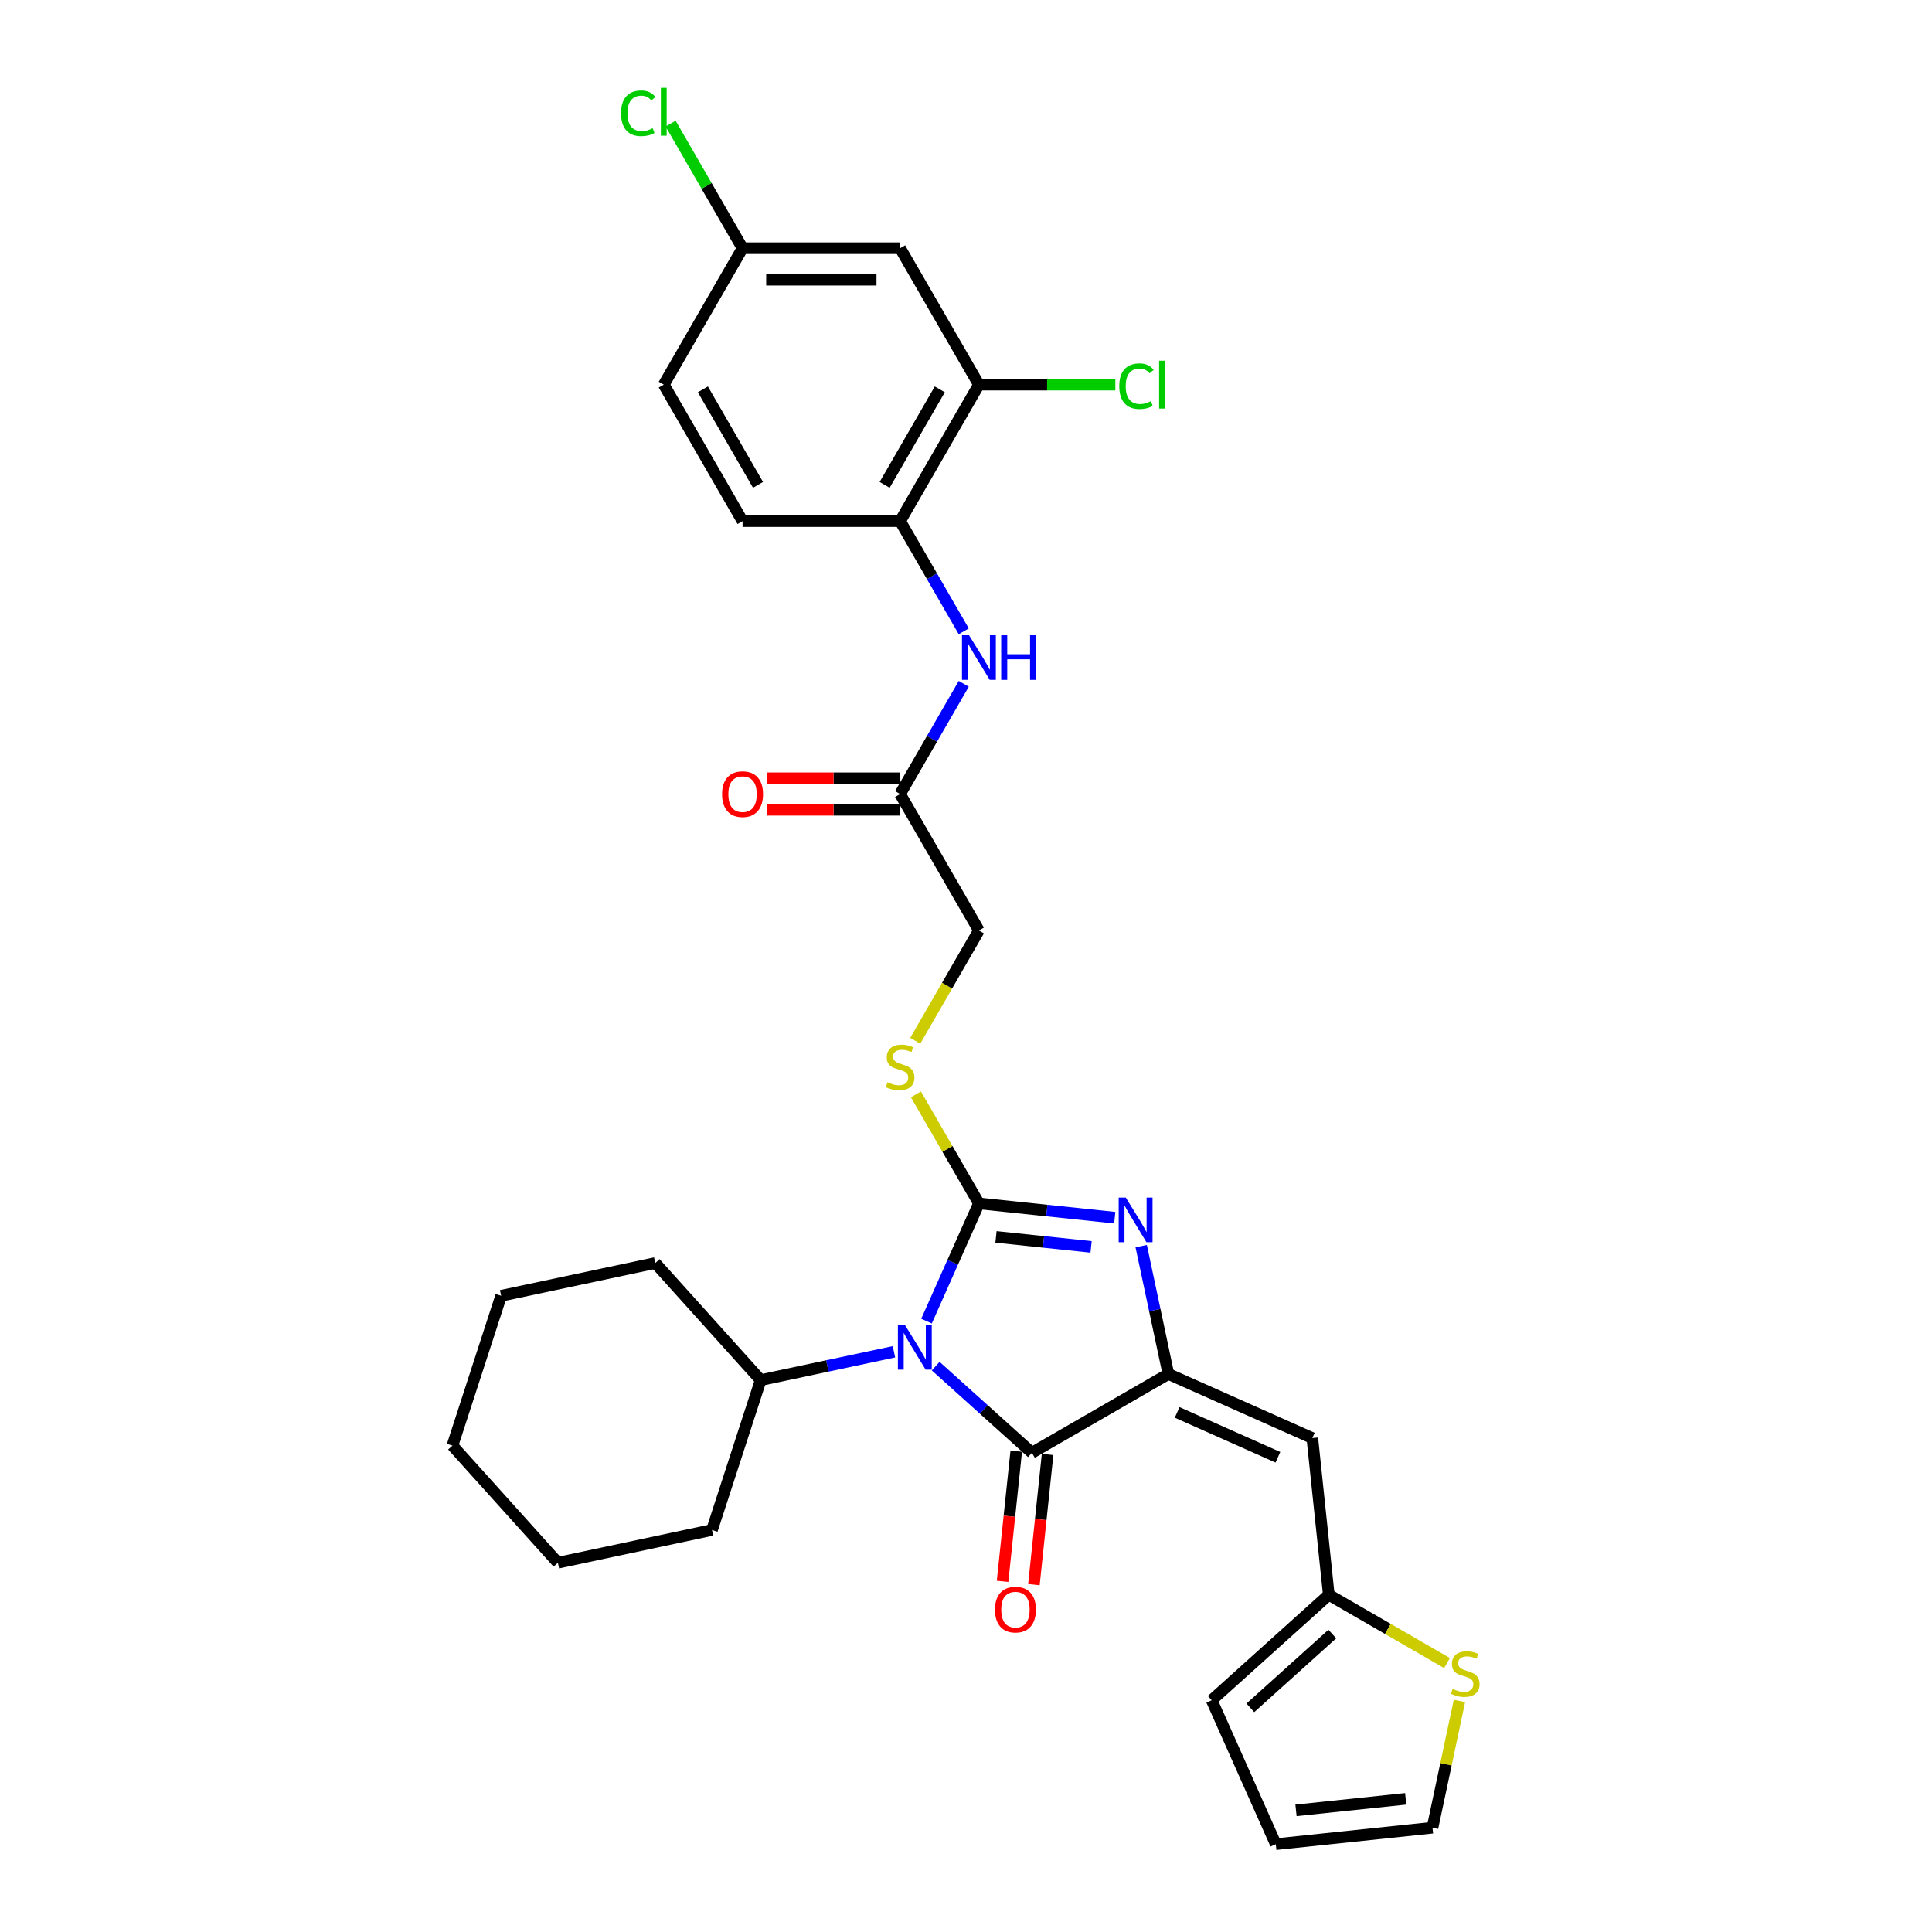 <?xml version='1.0' encoding='iso-8859-1'?>
<svg version='1.1' baseProfile='full'
              xmlns='http://www.w3.org/2000/svg'
                      xmlns:rdkit='http://www.rdkit.org/xml'
                      xmlns:xlink='http://www.w3.org/1999/xlink'
                  xml:space='preserve'
width='1000px' height='1000px' viewBox='0 0 1000 1000'>
<!-- END OF HEADER -->
<rect style='opacity:1.0;fill:#FFFFFF;stroke:none' width='1000' height='1000' x='0' y='0'> </rect>
<path class='bond-0' d='M 479.559,683.802 L 493.12,653.342' style='fill:none;fill-rule:evenodd;stroke:#0000FF;stroke-width:6px;stroke-linecap:butt;stroke-linejoin:miter;stroke-opacity:1' />
<path class='bond-0' d='M 493.12,653.342 L 506.681,622.883' style='fill:none;fill-rule:evenodd;stroke:#000000;stroke-width:6px;stroke-linecap:butt;stroke-linejoin:miter;stroke-opacity:1' />
<path class='bond-3' d='M 484.307,707.112 L 509.213,729.537' style='fill:none;fill-rule:evenodd;stroke:#0000FF;stroke-width:6px;stroke-linecap:butt;stroke-linejoin:miter;stroke-opacity:1' />
<path class='bond-3' d='M 509.213,729.537 L 534.118,751.962' style='fill:none;fill-rule:evenodd;stroke:#000000;stroke-width:6px;stroke-linecap:butt;stroke-linejoin:miter;stroke-opacity:1' />
<path class='bond-13' d='M 462.711,699.684 L 428.222,707.015' style='fill:none;fill-rule:evenodd;stroke:#0000FF;stroke-width:6px;stroke-linecap:butt;stroke-linejoin:miter;stroke-opacity:1' />
<path class='bond-13' d='M 428.222,707.015 L 393.734,714.346' style='fill:none;fill-rule:evenodd;stroke:#000000;stroke-width:6px;stroke-linecap:butt;stroke-linejoin:miter;stroke-opacity:1' />
<path class='bond-2' d='M 506.681,622.883 L 541.838,626.578' style='fill:none;fill-rule:evenodd;stroke:#000000;stroke-width:6px;stroke-linecap:butt;stroke-linejoin:miter;stroke-opacity:1' />
<path class='bond-2' d='M 541.838,626.578 L 576.994,630.273' style='fill:none;fill-rule:evenodd;stroke:#0000FF;stroke-width:6px;stroke-linecap:butt;stroke-linejoin:miter;stroke-opacity:1' />
<path class='bond-2' d='M 515.523,640.213 L 540.133,642.8' style='fill:none;fill-rule:evenodd;stroke:#000000;stroke-width:6px;stroke-linecap:butt;stroke-linejoin:miter;stroke-opacity:1' />
<path class='bond-2' d='M 540.133,642.8 L 564.742,645.386' style='fill:none;fill-rule:evenodd;stroke:#0000FF;stroke-width:6px;stroke-linecap:butt;stroke-linejoin:miter;stroke-opacity:1' />
<path class='bond-5' d='M 506.681,622.883 L 490.384,594.654' style='fill:none;fill-rule:evenodd;stroke:#000000;stroke-width:6px;stroke-linecap:butt;stroke-linejoin:miter;stroke-opacity:1' />
<path class='bond-5' d='M 490.384,594.654 L 474.086,566.426' style='fill:none;fill-rule:evenodd;stroke:#CCCC00;stroke-width:6px;stroke-linecap:butt;stroke-linejoin:miter;stroke-opacity:1' />
<path class='bond-1' d='M 604.749,711.183 L 534.118,751.962' style='fill:none;fill-rule:evenodd;stroke:#000000;stroke-width:6px;stroke-linecap:butt;stroke-linejoin:miter;stroke-opacity:1' />
<path class='bond-4' d='M 604.749,711.183 L 679.256,744.355' style='fill:none;fill-rule:evenodd;stroke:#000000;stroke-width:6px;stroke-linecap:butt;stroke-linejoin:miter;stroke-opacity:1' />
<path class='bond-4' d='M 609.291,731.06 L 661.445,754.281' style='fill:none;fill-rule:evenodd;stroke:#000000;stroke-width:6px;stroke-linecap:butt;stroke-linejoin:miter;stroke-opacity:1' />
<path class='bond-30' d='M 604.749,711.183 L 597.715,678.089' style='fill:none;fill-rule:evenodd;stroke:#000000;stroke-width:6px;stroke-linecap:butt;stroke-linejoin:miter;stroke-opacity:1' />
<path class='bond-30' d='M 597.715,678.089 L 590.68,644.995' style='fill:none;fill-rule:evenodd;stroke:#0000FF;stroke-width:6px;stroke-linecap:butt;stroke-linejoin:miter;stroke-opacity:1' />
<path class='bond-14' d='M 526.007,751.109 L 522.465,784.806' style='fill:none;fill-rule:evenodd;stroke:#000000;stroke-width:6px;stroke-linecap:butt;stroke-linejoin:miter;stroke-opacity:1' />
<path class='bond-14' d='M 522.465,784.806 L 518.924,818.502' style='fill:none;fill-rule:evenodd;stroke:#FF0000;stroke-width:6px;stroke-linecap:butt;stroke-linejoin:miter;stroke-opacity:1' />
<path class='bond-14' d='M 542.229,752.814 L 538.688,786.511' style='fill:none;fill-rule:evenodd;stroke:#000000;stroke-width:6px;stroke-linecap:butt;stroke-linejoin:miter;stroke-opacity:1' />
<path class='bond-14' d='M 538.688,786.511 L 535.146,820.207' style='fill:none;fill-rule:evenodd;stroke:#FF0000;stroke-width:6px;stroke-linecap:butt;stroke-linejoin:miter;stroke-opacity:1' />
<path class='bond-6' d='M 679.256,744.355 L 687.781,825.466' style='fill:none;fill-rule:evenodd;stroke:#000000;stroke-width:6px;stroke-linecap:butt;stroke-linejoin:miter;stroke-opacity:1' />
<path class='bond-20' d='M 473.729,538.697 L 490.205,510.159' style='fill:none;fill-rule:evenodd;stroke:#CCCC00;stroke-width:6px;stroke-linecap:butt;stroke-linejoin:miter;stroke-opacity:1' />
<path class='bond-20' d='M 490.205,510.159 L 506.681,481.621' style='fill:none;fill-rule:evenodd;stroke:#000000;stroke-width:6px;stroke-linecap:butt;stroke-linejoin:miter;stroke-opacity:1' />
<path class='bond-11' d='M 687.781,825.466 L 718.374,843.129' style='fill:none;fill-rule:evenodd;stroke:#000000;stroke-width:6px;stroke-linecap:butt;stroke-linejoin:miter;stroke-opacity:1' />
<path class='bond-11' d='M 718.374,843.129 L 748.967,860.792' style='fill:none;fill-rule:evenodd;stroke:#CCCC00;stroke-width:6px;stroke-linecap:butt;stroke-linejoin:miter;stroke-opacity:1' />
<path class='bond-16' d='M 687.781,825.466 L 627.172,880.039' style='fill:none;fill-rule:evenodd;stroke:#000000;stroke-width:6px;stroke-linecap:butt;stroke-linejoin:miter;stroke-opacity:1' />
<path class='bond-16' d='M 689.604,845.774 L 647.177,883.975' style='fill:none;fill-rule:evenodd;stroke:#000000;stroke-width:6px;stroke-linecap:butt;stroke-linejoin:miter;stroke-opacity:1' />
<path class='bond-7' d='M 498.837,353.946 L 482.37,382.468' style='fill:none;fill-rule:evenodd;stroke:#0000FF;stroke-width:6px;stroke-linecap:butt;stroke-linejoin:miter;stroke-opacity:1' />
<path class='bond-7' d='M 482.37,382.468 L 465.903,410.99' style='fill:none;fill-rule:evenodd;stroke:#000000;stroke-width:6px;stroke-linecap:butt;stroke-linejoin:miter;stroke-opacity:1' />
<path class='bond-8' d='M 498.837,326.771 L 482.37,298.25' style='fill:none;fill-rule:evenodd;stroke:#0000FF;stroke-width:6px;stroke-linecap:butt;stroke-linejoin:miter;stroke-opacity:1' />
<path class='bond-8' d='M 482.37,298.25 L 465.903,269.728' style='fill:none;fill-rule:evenodd;stroke:#000000;stroke-width:6px;stroke-linecap:butt;stroke-linejoin:miter;stroke-opacity:1' />
<path class='bond-9' d='M 465.903,269.728 L 506.681,199.097' style='fill:none;fill-rule:evenodd;stroke:#000000;stroke-width:6px;stroke-linecap:butt;stroke-linejoin:miter;stroke-opacity:1' />
<path class='bond-9' d='M 457.893,250.977 L 486.438,201.536' style='fill:none;fill-rule:evenodd;stroke:#000000;stroke-width:6px;stroke-linecap:butt;stroke-linejoin:miter;stroke-opacity:1' />
<path class='bond-19' d='M 465.903,269.728 L 384.345,269.728' style='fill:none;fill-rule:evenodd;stroke:#000000;stroke-width:6px;stroke-linecap:butt;stroke-linejoin:miter;stroke-opacity:1' />
<path class='bond-12' d='M 506.681,199.097 L 465.903,128.466' style='fill:none;fill-rule:evenodd;stroke:#000000;stroke-width:6px;stroke-linecap:butt;stroke-linejoin:miter;stroke-opacity:1' />
<path class='bond-22' d='M 506.681,199.097 L 541.988,199.097' style='fill:none;fill-rule:evenodd;stroke:#000000;stroke-width:6px;stroke-linecap:butt;stroke-linejoin:miter;stroke-opacity:1' />
<path class='bond-22' d='M 541.988,199.097 L 577.294,199.097' style='fill:none;fill-rule:evenodd;stroke:#00CC00;stroke-width:6px;stroke-linecap:butt;stroke-linejoin:miter;stroke-opacity:1' />
<path class='bond-10' d='M 465.903,410.99 L 506.681,481.621' style='fill:none;fill-rule:evenodd;stroke:#000000;stroke-width:6px;stroke-linecap:butt;stroke-linejoin:miter;stroke-opacity:1' />
<path class='bond-18' d='M 465.903,402.834 L 431.445,402.834' style='fill:none;fill-rule:evenodd;stroke:#000000;stroke-width:6px;stroke-linecap:butt;stroke-linejoin:miter;stroke-opacity:1' />
<path class='bond-18' d='M 431.445,402.834 L 396.987,402.834' style='fill:none;fill-rule:evenodd;stroke:#FF0000;stroke-width:6px;stroke-linecap:butt;stroke-linejoin:miter;stroke-opacity:1' />
<path class='bond-18' d='M 465.903,419.145 L 431.445,419.145' style='fill:none;fill-rule:evenodd;stroke:#000000;stroke-width:6px;stroke-linecap:butt;stroke-linejoin:miter;stroke-opacity:1' />
<path class='bond-18' d='M 431.445,419.145 L 396.987,419.145' style='fill:none;fill-rule:evenodd;stroke:#FF0000;stroke-width:6px;stroke-linecap:butt;stroke-linejoin:miter;stroke-opacity:1' />
<path class='bond-15' d='M 755.399,880.42 L 748.427,913.22' style='fill:none;fill-rule:evenodd;stroke:#CCCC00;stroke-width:6px;stroke-linecap:butt;stroke-linejoin:miter;stroke-opacity:1' />
<path class='bond-15' d='M 748.427,913.22 L 741.455,946.02' style='fill:none;fill-rule:evenodd;stroke:#000000;stroke-width:6px;stroke-linecap:butt;stroke-linejoin:miter;stroke-opacity:1' />
<path class='bond-33' d='M 465.903,128.466 L 384.345,128.466' style='fill:none;fill-rule:evenodd;stroke:#000000;stroke-width:6px;stroke-linecap:butt;stroke-linejoin:miter;stroke-opacity:1' />
<path class='bond-33' d='M 453.669,144.777 L 396.579,144.777' style='fill:none;fill-rule:evenodd;stroke:#000000;stroke-width:6px;stroke-linecap:butt;stroke-linejoin:miter;stroke-opacity:1' />
<path class='bond-25' d='M 393.734,714.346 L 339.161,653.737' style='fill:none;fill-rule:evenodd;stroke:#000000;stroke-width:6px;stroke-linecap:butt;stroke-linejoin:miter;stroke-opacity:1' />
<path class='bond-26' d='M 393.734,714.346 L 368.531,791.912' style='fill:none;fill-rule:evenodd;stroke:#000000;stroke-width:6px;stroke-linecap:butt;stroke-linejoin:miter;stroke-opacity:1' />
<path class='bond-32' d='M 741.455,946.02 L 660.344,954.545' style='fill:none;fill-rule:evenodd;stroke:#000000;stroke-width:6px;stroke-linecap:butt;stroke-linejoin:miter;stroke-opacity:1' />
<path class='bond-32' d='M 727.583,931.077 L 670.806,937.045' style='fill:none;fill-rule:evenodd;stroke:#000000;stroke-width:6px;stroke-linecap:butt;stroke-linejoin:miter;stroke-opacity:1' />
<path class='bond-17' d='M 627.172,880.039 L 660.344,954.545' style='fill:none;fill-rule:evenodd;stroke:#000000;stroke-width:6px;stroke-linecap:butt;stroke-linejoin:miter;stroke-opacity:1' />
<path class='bond-23' d='M 384.345,269.728 L 343.566,199.097' style='fill:none;fill-rule:evenodd;stroke:#000000;stroke-width:6px;stroke-linecap:butt;stroke-linejoin:miter;stroke-opacity:1' />
<path class='bond-23' d='M 392.354,250.977 L 363.809,201.536' style='fill:none;fill-rule:evenodd;stroke:#000000;stroke-width:6px;stroke-linecap:butt;stroke-linejoin:miter;stroke-opacity:1' />
<path class='bond-21' d='M 384.345,128.466 L 343.566,199.097' style='fill:none;fill-rule:evenodd;stroke:#000000;stroke-width:6px;stroke-linecap:butt;stroke-linejoin:miter;stroke-opacity:1' />
<path class='bond-24' d='M 384.345,128.466 L 365.725,96.216' style='fill:none;fill-rule:evenodd;stroke:#000000;stroke-width:6px;stroke-linecap:butt;stroke-linejoin:miter;stroke-opacity:1' />
<path class='bond-24' d='M 365.725,96.216 L 347.106,63.966' style='fill:none;fill-rule:evenodd;stroke:#00CC00;stroke-width:6px;stroke-linecap:butt;stroke-linejoin:miter;stroke-opacity:1' />
<path class='bond-27' d='M 339.161,653.737 L 259.386,670.694' style='fill:none;fill-rule:evenodd;stroke:#000000;stroke-width:6px;stroke-linecap:butt;stroke-linejoin:miter;stroke-opacity:1' />
<path class='bond-28' d='M 368.531,791.912 L 288.756,808.868' style='fill:none;fill-rule:evenodd;stroke:#000000;stroke-width:6px;stroke-linecap:butt;stroke-linejoin:miter;stroke-opacity:1' />
<path class='bond-31' d='M 259.386,670.694 L 234.183,748.259' style='fill:none;fill-rule:evenodd;stroke:#000000;stroke-width:6px;stroke-linecap:butt;stroke-linejoin:miter;stroke-opacity:1' />
<path class='bond-29' d='M 288.756,808.868 L 234.183,748.259' style='fill:none;fill-rule:evenodd;stroke:#000000;stroke-width:6px;stroke-linecap:butt;stroke-linejoin:miter;stroke-opacity:1' />
<path  class='atom-0' d='M 468.404 685.841
L 475.972 698.074
Q 476.722 699.281, 477.929 701.467
Q 479.136 703.653, 479.202 703.783
L 479.202 685.841
L 482.268 685.841
L 482.268 708.938
L 479.104 708.938
L 470.981 695.562
Q 470.035 693.996, 469.023 692.202
Q 468.045 690.408, 467.751 689.853
L 467.751 708.938
L 464.75 708.938
L 464.75 685.841
L 468.404 685.841
' fill='#0000FF'/>
<path  class='atom-3' d='M 582.687 619.859
L 590.255 632.093
Q 591.006 633.3, 592.213 635.485
Q 593.42 637.671, 593.485 637.802
L 593.485 619.859
L 596.552 619.859
L 596.552 642.956
L 593.387 642.956
L 585.264 629.581
Q 584.318 628.015, 583.307 626.221
Q 582.328 624.426, 582.034 623.872
L 582.034 642.956
L 579.033 642.956
L 579.033 619.859
L 582.687 619.859
' fill='#0000FF'/>
<path  class='atom-6' d='M 459.378 560.179
Q 459.639 560.277, 460.716 560.734
Q 461.792 561.19, 462.967 561.484
Q 464.174 561.745, 465.348 561.745
Q 467.534 561.745, 468.806 560.701
Q 470.078 559.624, 470.078 557.765
Q 470.078 556.493, 469.426 555.71
Q 468.806 554.927, 467.827 554.503
Q 466.849 554.078, 465.218 553.589
Q 463.162 552.969, 461.923 552.382
Q 460.716 551.795, 459.835 550.555
Q 458.987 549.315, 458.987 547.228
Q 458.987 544.324, 460.944 542.53
Q 462.934 540.736, 466.849 540.736
Q 469.524 540.736, 472.558 542.008
L 471.807 544.52
Q 469.034 543.378, 466.947 543.378
Q 464.696 543.378, 463.456 544.324
Q 462.216 545.238, 462.249 546.836
Q 462.249 548.076, 462.869 548.826
Q 463.521 549.576, 464.435 550.001
Q 465.381 550.425, 466.947 550.914
Q 469.034 551.566, 470.274 552.219
Q 471.514 552.871, 472.395 554.209
Q 473.308 555.514, 473.308 557.765
Q 473.308 560.962, 471.155 562.691
Q 469.034 564.387, 465.479 564.387
Q 463.423 564.387, 461.857 563.931
Q 460.324 563.507, 458.497 562.756
L 459.378 560.179
' fill='#CCCC00'/>
<path  class='atom-8' d='M 501.576 328.81
L 509.145 341.044
Q 509.895 342.251, 511.102 344.437
Q 512.309 346.622, 512.374 346.753
L 512.374 328.81
L 515.441 328.81
L 515.441 351.907
L 512.276 351.907
L 504.153 338.532
Q 503.207 336.966, 502.196 335.172
Q 501.217 333.377, 500.923 332.823
L 500.923 351.907
L 497.922 351.907
L 497.922 328.81
L 501.576 328.81
' fill='#0000FF'/>
<path  class='atom-8' d='M 518.214 328.81
L 521.346 328.81
L 521.346 338.63
L 533.155 338.63
L 533.155 328.81
L 536.287 328.81
L 536.287 351.907
L 533.155 351.907
L 533.155 341.24
L 521.346 341.24
L 521.346 351.907
L 518.214 351.907
L 518.214 328.81
' fill='#0000FF'/>
<path  class='atom-12' d='M 751.887 874.172
Q 752.148 874.27, 753.225 874.727
Q 754.301 875.184, 755.476 875.477
Q 756.683 875.738, 757.857 875.738
Q 760.043 875.738, 761.315 874.694
Q 762.587 873.618, 762.587 871.758
Q 762.587 870.486, 761.935 869.703
Q 761.315 868.92, 760.336 868.496
Q 759.358 868.072, 757.727 867.583
Q 755.671 866.963, 754.432 866.376
Q 753.225 865.788, 752.344 864.549
Q 751.496 863.309, 751.496 861.221
Q 751.496 858.318, 753.453 856.523
Q 755.443 854.729, 759.358 854.729
Q 762.033 854.729, 765.067 856.001
L 764.316 858.513
Q 761.543 857.372, 759.456 857.372
Q 757.205 857.372, 755.965 858.318
Q 754.725 859.231, 754.758 860.83
Q 754.758 862.069, 755.378 862.82
Q 756.03 863.57, 756.944 863.994
Q 757.89 864.418, 759.456 864.907
Q 761.543 865.56, 762.783 866.212
Q 764.023 866.865, 764.904 868.202
Q 765.817 869.507, 765.817 871.758
Q 765.817 874.955, 763.664 876.684
Q 761.543 878.381, 757.988 878.381
Q 755.932 878.381, 754.366 877.924
Q 752.833 877.5, 751.006 876.75
L 751.887 874.172
' fill='#CCCC00'/>
<path  class='atom-15' d='M 514.991 833.138
Q 514.991 827.592, 517.731 824.493
Q 520.471 821.394, 525.593 821.394
Q 530.715 821.394, 533.455 824.493
Q 536.195 827.592, 536.195 833.138
Q 536.195 838.749, 533.423 841.946
Q 530.65 845.11, 525.593 845.11
Q 520.504 845.11, 517.731 841.946
Q 514.991 838.782, 514.991 833.138
M 525.593 842.501
Q 529.116 842.501, 531.008 840.152
Q 532.933 837.77, 532.933 833.138
Q 532.933 828.603, 531.008 826.32
Q 529.116 824.003, 525.593 824.003
Q 522.07 824.003, 520.145 826.287
Q 518.253 828.571, 518.253 833.138
Q 518.253 837.803, 520.145 840.152
Q 522.07 842.501, 525.593 842.501
' fill='#FF0000'/>
<path  class='atom-19' d='M 373.743 411.055
Q 373.743 405.509, 376.483 402.41
Q 379.223 399.311, 384.345 399.311
Q 389.467 399.311, 392.207 402.41
Q 394.948 405.509, 394.948 411.055
Q 394.948 416.666, 392.175 419.863
Q 389.402 423.028, 384.345 423.028
Q 379.256 423.028, 376.483 419.863
Q 373.743 416.699, 373.743 411.055
M 384.345 420.418
Q 387.868 420.418, 389.761 418.069
Q 391.685 415.687, 391.685 411.055
Q 391.685 406.52, 389.761 404.237
Q 387.868 401.92, 384.345 401.92
Q 380.822 401.92, 378.897 404.204
Q 377.005 406.488, 377.005 411.055
Q 377.005 415.72, 378.897 418.069
Q 380.822 420.418, 384.345 420.418
' fill='#FF0000'/>
<path  class='atom-23' d='M 579.333 199.896
Q 579.333 194.154, 582.008 191.153
Q 584.716 188.119, 589.838 188.119
Q 594.601 188.119, 597.145 191.479
L 594.992 193.241
Q 593.133 190.794, 589.838 190.794
Q 586.347 190.794, 584.487 193.143
Q 582.661 195.459, 582.661 199.896
Q 582.661 204.463, 584.553 206.812
Q 586.477 209.161, 590.196 209.161
Q 592.741 209.161, 595.71 207.628
L 596.623 210.075
Q 595.416 210.857, 593.589 211.314
Q 591.762 211.771, 589.74 211.771
Q 584.716 211.771, 582.008 208.704
Q 579.333 205.638, 579.333 199.896
' fill='#00CC00'/>
<path  class='atom-23' d='M 599.951 186.716
L 602.952 186.716
L 602.952 211.477
L 599.951 211.477
L 599.951 186.716
' fill='#00CC00'/>
<path  class='atom-25' d='M 321.448 58.634
Q 321.448 52.893, 324.123 49.891
Q 326.831 46.857, 331.952 46.857
Q 336.715 46.857, 339.26 50.218
L 337.107 51.979
Q 335.247 49.532, 331.952 49.532
Q 328.462 49.532, 326.602 51.881
Q 324.775 54.197, 324.775 58.634
Q 324.775 63.202, 326.668 65.55
Q 328.592 67.899, 332.311 67.899
Q 334.856 67.899, 337.825 66.366
L 338.738 68.813
Q 337.531 69.596, 335.704 70.052
Q 333.877 70.509, 331.855 70.509
Q 326.831 70.509, 324.123 67.442
Q 321.448 64.376, 321.448 58.634
' fill='#00CC00'/>
<path  class='atom-25' d='M 342.066 45.455
L 345.067 45.455
L 345.067 70.215
L 342.066 70.215
L 342.066 45.455
' fill='#00CC00'/>
</svg>

